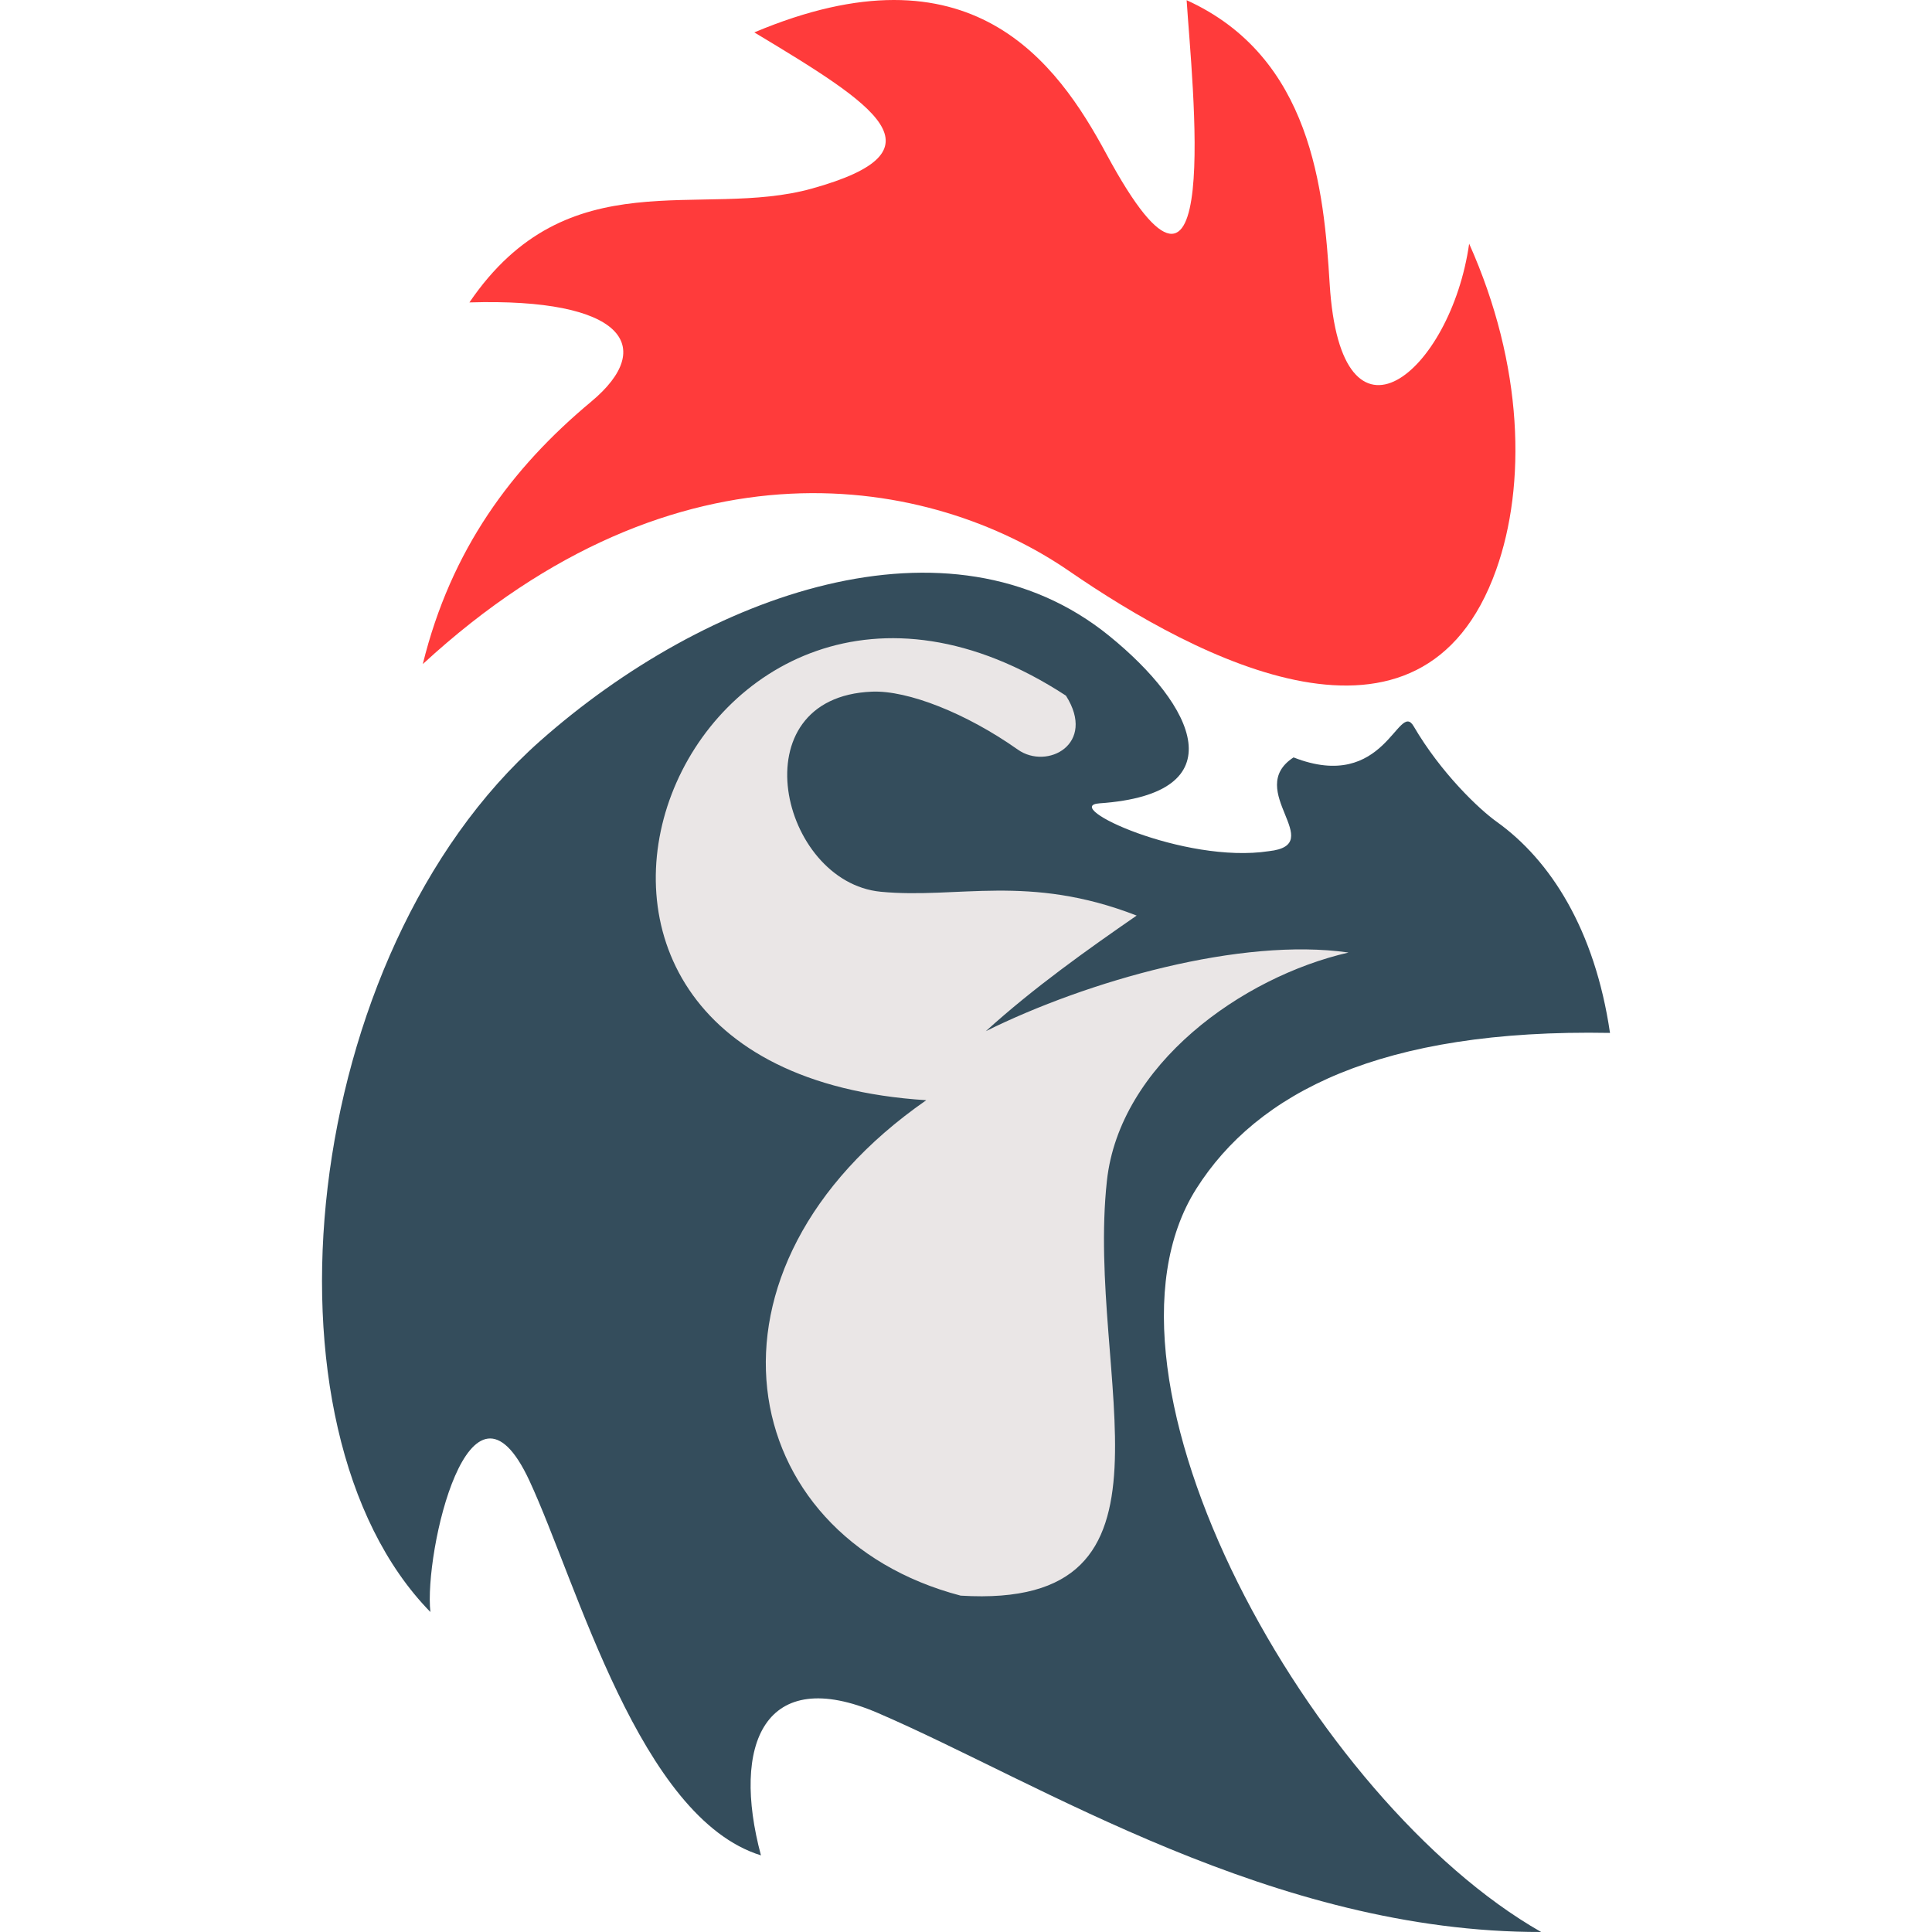 <?xml version="1.0" encoding="UTF-8"?>
<svg viewBox="0 0 30 30" version="1.1" xmlns="http://www.w3.org/2000/svg" xmlns:xlink="http://www.w3.org/1999/xlink">
    <title>leftmenu/sports/color/icon-sv388</title>
    <g id="leftmenu/sports/color/icon-sv388" stroke="none" stroke-width="1" fill="none" fill-rule="evenodd">
        <path d="M17.682,11.458 C17.682,11.458 14.566,7.917 10.183,11.458 C5.8,15 10.183,20.853 10.183,20.853 C10.183,20.853 12.958,24.787 12.958,24.787 C12.958,24.787 17.031,26.075 17.031,26.075 C17.031,26.075 18.199,24.787 18.199,24.787 C18.199,24.787 17.682,19.979 17.682,19.979 C17.682,19.979 18.199,17.348 18.199,17.348 C18.199,17.348 22.697,15 22.697,15 C22.697,15 21.025,14.699 17.682,14.096 C16.205,13.63 15.466,13.396 15.466,13.396 C15.466,13.396 17.682,11.458 17.682,11.458 Z" id="Path-7" fill="#EAE6E6"></path>
        <path d="M16.552,10.802 C10.708,6.989 6.791,16.603 14.383,17.084 C10.615,19.702 11.387,23.85 14.917,24.777 C18.594,25.003 16.854,21.407 17.188,18.336 C17.384,16.532 19.283,15.17 20.94,14.791 C19.272,14.551 16.885,15.23 15.308,16.012 C16.051,15.337 16.891,14.742 17.65,14.217 C15.97,13.563 14.869,13.962 13.676,13.847 C12.113,13.696 11.454,10.825 13.54,10.74 C14.096,10.717 15.005,11.075 15.805,11.64 C16.259,11.961 17.03,11.556 16.552,10.802 M8.386,11.507 C10.965,9.223 14.741,7.856 17.225,9.875 C18.557,10.956 19.216,12.326 17.074,12.474 C16.455,12.516 18.388,13.418 19.703,13.217 C20.631,13.115 19.31,12.267 20.086,11.761 C21.514,12.321 21.712,10.867 21.951,11.277 C22.376,12.004 22.966,12.564 23.24,12.76 C24.074,13.356 24.764,14.433 25,16.039 C21.442,15.972 19.518,16.971 18.576,18.459 C16.711,21.409 20.375,27.974 23.931,30 C19.768,30.006 16.152,27.685 13.636,26.601 C11.866,25.838 11.354,27.088 11.816,28.81 C9.935,28.229 8.968,24.603 8.222,22.995 C7.293,20.992 6.582,24.111 6.683,25.031 C3.889,22.174 4.654,14.812 8.386,11.507" id="Fill-1" fill="#344D5C"></path>
        <path d="M23.233,8.846 C23.7,7.534 23.661,5.68 22.813,3.784 C22.529,5.784 20.82,7.222 20.647,4.407 C20.558,2.955 20.37,0.886 18.426,0.003 C18.507,1.27 19.01,5.783 17.181,2.393 C16.414,0.97 15.077,-0.915 11.713,0.503 C13.61,1.644 14.719,2.34 12.608,2.928 C10.887,3.409 8.821,2.447 7.289,4.696 C9.682,4.623 10.205,5.382 9.181,6.236 C7.947,7.264 7.004,8.531 6.565,10.312 C10.539,6.65 14.469,7.401 16.601,8.867 C18.588,10.234 22.081,12.08 23.233,8.846" id="Fill-4" fill="#FF3B3B"></path>
    </g>
</svg>
